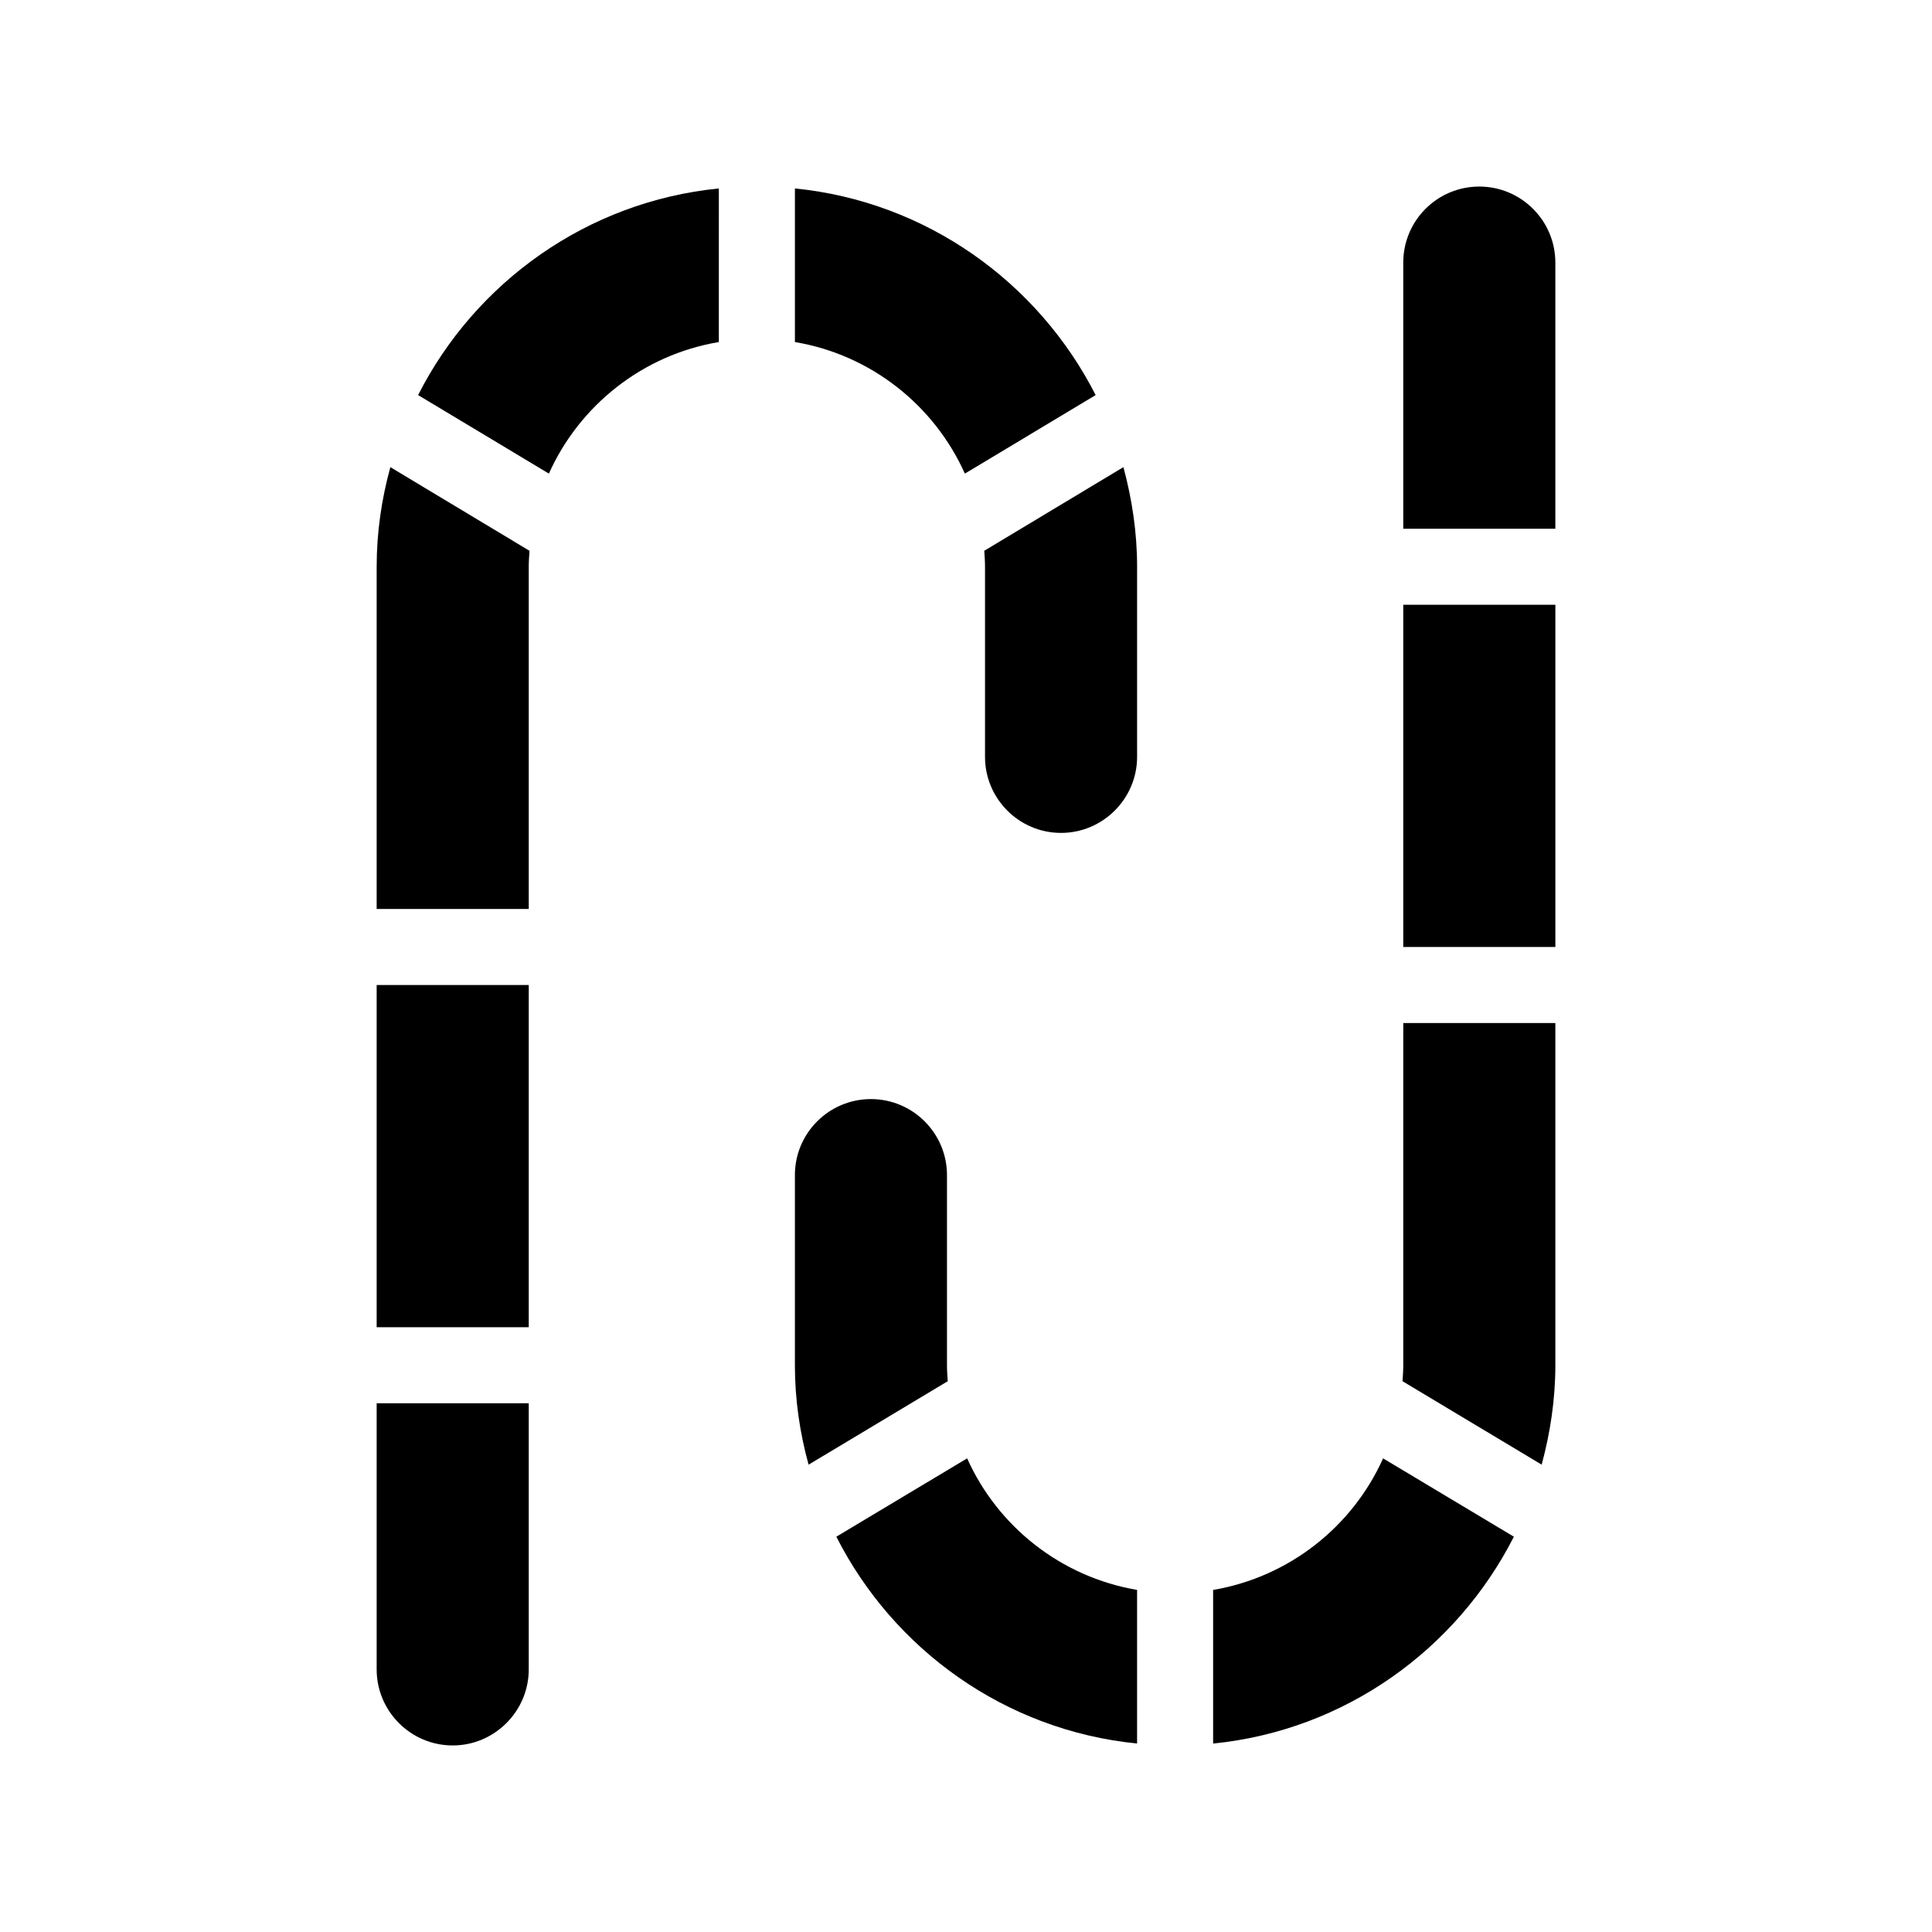 <?xml version="1.0" encoding="UTF-8"?>
<!-- Uploaded to: ICON Repo, www.iconrepo.com, Generator: ICON Repo Mixer Tools -->
<svg fill="#000000" width="800px" height="800px" version="1.1" viewBox="144 144 512 512" xmlns="http://www.w3.org/2000/svg">
 <g>
  <path d="m243.82 294.2v90.688h40.305v-90.688c0-1.461 0.102-2.82 0.203-4.231l-36.879-22.168c-2.316 8.41-3.629 17.227-3.629 26.398z"/>
  <path d="m404.84 289.96c0.102 1.414 0.199 2.773 0.199 4.234v50.383c0 11.082 9.02 20.152 20.152 20.152 11.082 0 20.152-9.07 20.152-20.152v-50.383c0-9.168-1.359-17.984-3.629-26.398z"/>
  <path d="m254.8 248.7 34.66 20.809c8.113-18.086 24.887-31.488 45.039-34.863l0.004-40.707c-34.914 3.477-64.539 24.887-79.703 54.762z"/>
  <path d="m243.82 586.41c0 11.082 9.02 20.152 20.152 20.152 11.082 0 20.152-9.07 20.152-20.152v-70.531h-40.305z"/>
  <path d="m243.82 405.04h40.305v90.688h-40.305z"/>
  <path d="m399.7 269.51 34.66-20.809c-15.211-29.875-44.836-51.285-79.699-54.762v40.707c20.152 3.375 36.93 16.777 45.039 34.863z"/>
  <path d="m394.96 505.8v-50.379c0-11.133-9.07-20.152-20.152-20.152-11.133 0-20.152 9.02-20.152 20.152v50.383c0 9.117 1.309 17.938 3.629 26.348l36.879-22.117c-0.102-1.41-0.203-2.82-0.203-4.234z"/>
  <path d="m536.03 193.44c-11.133 0-20.152 9.02-20.152 20.152v70.535h40.305v-70.535c0-11.137-9.07-20.152-20.152-20.152z"/>
  <path d="m515.88 304.27h40.305v90.688h-40.305z"/>
  <path d="m465.49 565.35v40.707c34.863-3.477 64.488-24.887 79.703-54.816l-34.66-20.758c-8.113 18.09-24.891 31.441-45.043 34.867z"/>
  <path d="m515.88 505.8c0 1.41-0.102 2.82-0.203 4.231l36.879 22.117c2.269-8.41 3.629-17.227 3.629-26.348v-90.684h-40.305z"/>
  <path d="m400.3 530.48-34.66 20.758c15.164 29.926 44.785 51.34 79.699 54.812v-40.707c-20.152-3.426-36.926-16.777-45.039-34.863z"/>
 </g>
</svg>